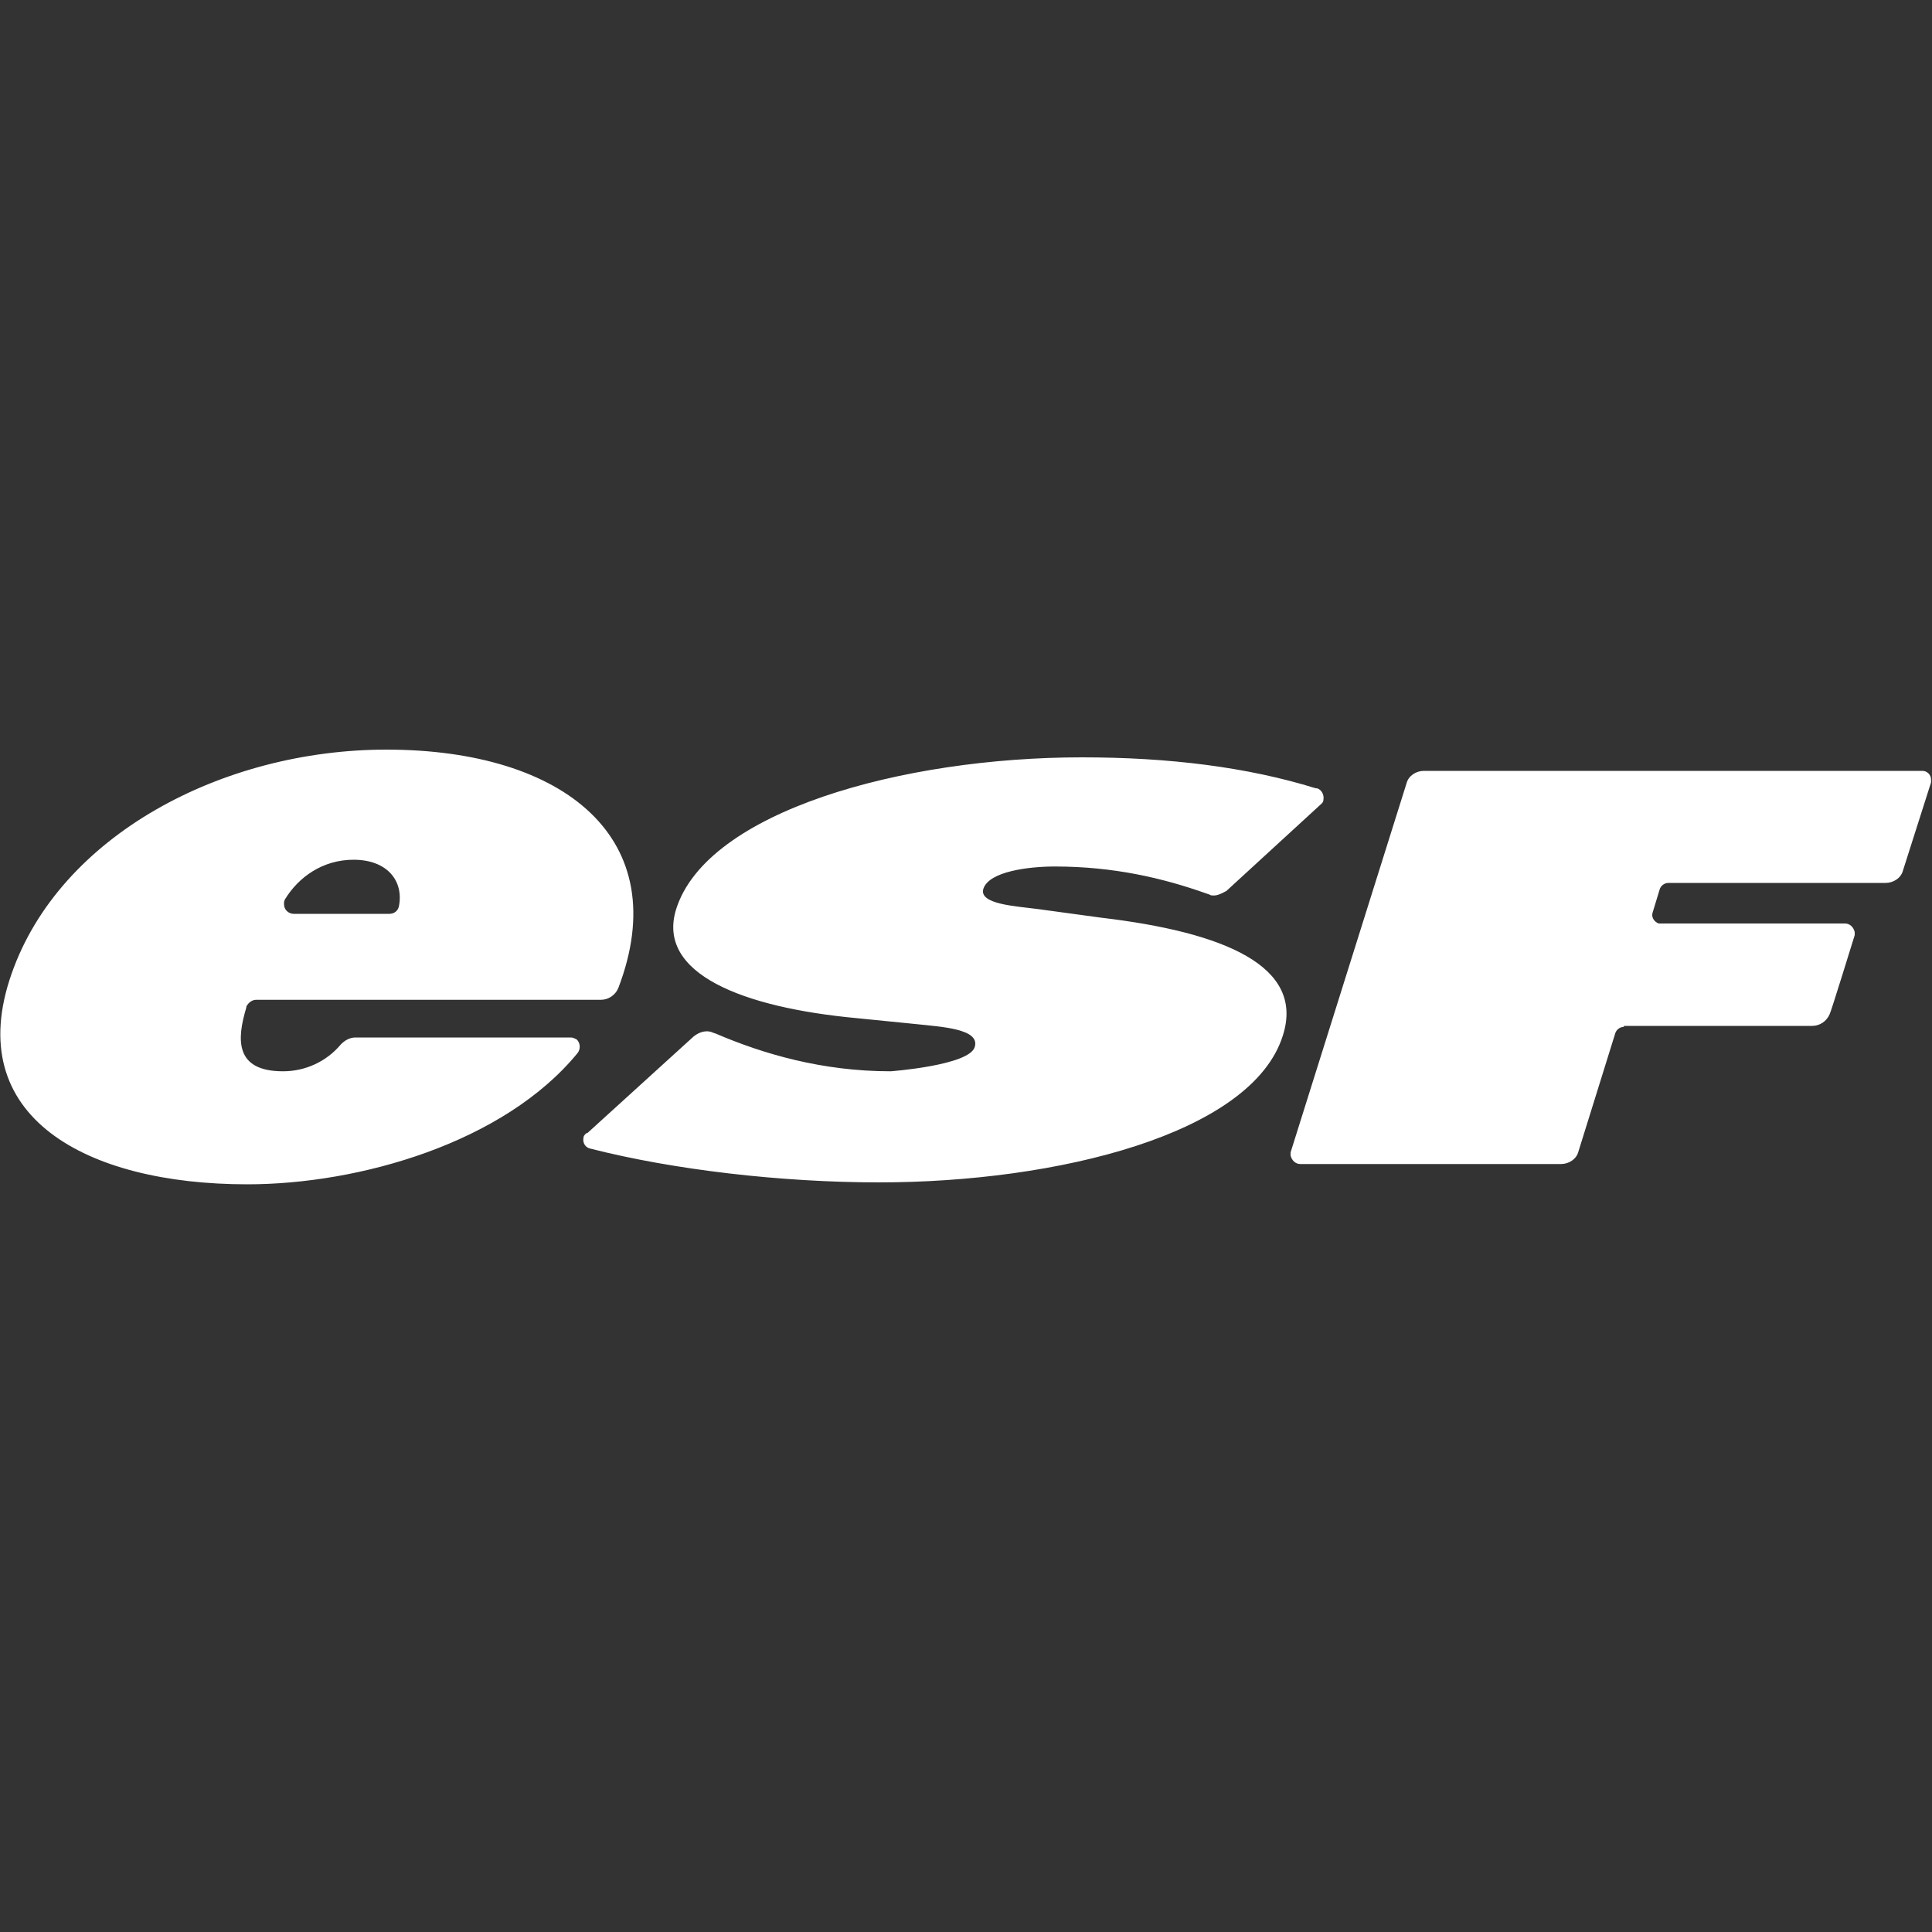 <?xml version="1.0" encoding="utf-8"?>
<!-- Generator: Adobe Illustrator 25.4.0, SVG Export Plug-In . SVG Version: 6.00 Build 0)  -->
<svg version="1.1" id="Calque_1" xmlns="http://www.w3.org/2000/svg" xmlns:xlink="http://www.w3.org/1999/xlink" x="0px" y="0px"
	 viewBox="0 0 200 200" style="enable-background:new 0 0 200 200;" xml:space="preserve">
<rect x="0" y="0" width="200" height="200" fill="#333333" stroke="none"/>
<style type="text/css">
	.st0{fill:#FFFFFF;}
</style>
<g>
	<path class="st0" d="M41.3,93.8L41.3,93.8c-0.1,0.5-0.5,0.8-1,0.8l0,0h-9.9l0,0c-0.5,0-1-0.4-1-1c0-0.2,0-0.3,0.1-0.5l0,0
		c1.4-2.3,3.9-4.1,7.1-4.1C40.1,89,41.8,91.2,41.3,93.8 M26.5,103.5h35.7c0.8,0,1.5-0.5,1.8-1.2l0,0c5.9-15.4-5.5-24.7-24-24.7
		c-17,0-33.8,8.9-38.8,23.2c-5.2,14.8,7.7,21.8,24.4,21.8c11.6,0,26.6-4.3,34.2-13.6l0,0c0.3-0.4,0.3-1-0.1-1.4
		c-0.2-0.1-0.4-0.2-0.6-0.2l0,0H36.8l0,0c-0.6,0-1.1,0.3-1.5,0.7l0,0c-1.5,1.8-3.7,2.8-6,2.8c-5,0-4.8-3.3-3.8-6.6l0-0.1
		C25.7,103.8,26.1,103.5,26.5,103.5 M61.1,118.9c-0.5-0.1-0.8-0.6-0.7-1.1c0-0.2,0.1-0.3,0.3-0.5l0.1,0l11-10c0.6-0.5,1.4-0.7,2-0.4
		l0.3,0.1c4.9,2.1,11,3.9,18.1,3.9c0,0,8.1-0.6,8.7-2.5c0.6-1.9-3.4-2.1-6.2-2.4l-6-0.6c-11.8-1.1-20.8-4.6-18.7-11.3
		c3.2-10.1,23.4-15.7,42-15.7c9,0,17.1,1,24.2,3.2l0.1,0c0.5,0.1,0.8,0.7,0.7,1.2c0,0.2-0.1,0.3-0.2,0.4l0,0l-9.7,8.9l-0.1,0.1
		c0,0-0.8,0.5-1.3,0.5c-0.2,0-0.4,0-0.5-0.1l-0.3-0.1c-4.5-1.6-9.6-2.8-15.7-2.8c-2.7,0-6.8,0.5-7.4,2.3c-0.5,1.6,3.3,1.8,5.6,2.1
		L114,95c12.7,1.5,21.1,5,18.8,12.2c-3.2,10.2-23.4,15.2-41.8,15.2C80.9,122.4,69.7,121.1,61.1,118.9 M168.1,106.3
		c-0.4,0-0.8,0.3-0.9,0.7l0,0l-3.8,12.2l0,0c-0.2,0.8-1,1.3-1.8,1.3l-0.1,0h-26.9c-0.5,0-0.9-0.4-1-0.9c0-0.1,0-0.2,0-0.3l0,0
		l12-38.2l0,0c0.2-0.8,1-1.3,1.8-1.3h51.6c0.5,0,0.9,0.4,0.9,0.9c0,0.1,0,0.2,0,0.3l0,0l-2.9,9.1l0,0c-0.2,0.8-1,1.3-1.8,1.3h-22.5
		l0,0c-0.4,0-0.8,0.3-0.9,0.7l-0.7,2.3c-0.2,0.5,0.1,1,0.6,1.2c0.1,0,0.2,0,0.3,0l0,0h19c0.5,0,0.9,0.4,1,0.9c0,0.1,0,0.2,0,0.3l0,0
		c0,0-2.5,8.1-2.6,8.2c-0.3,0.7-1,1.2-1.8,1.2l-0.2,0H168.1"/>
</g>
</svg>
